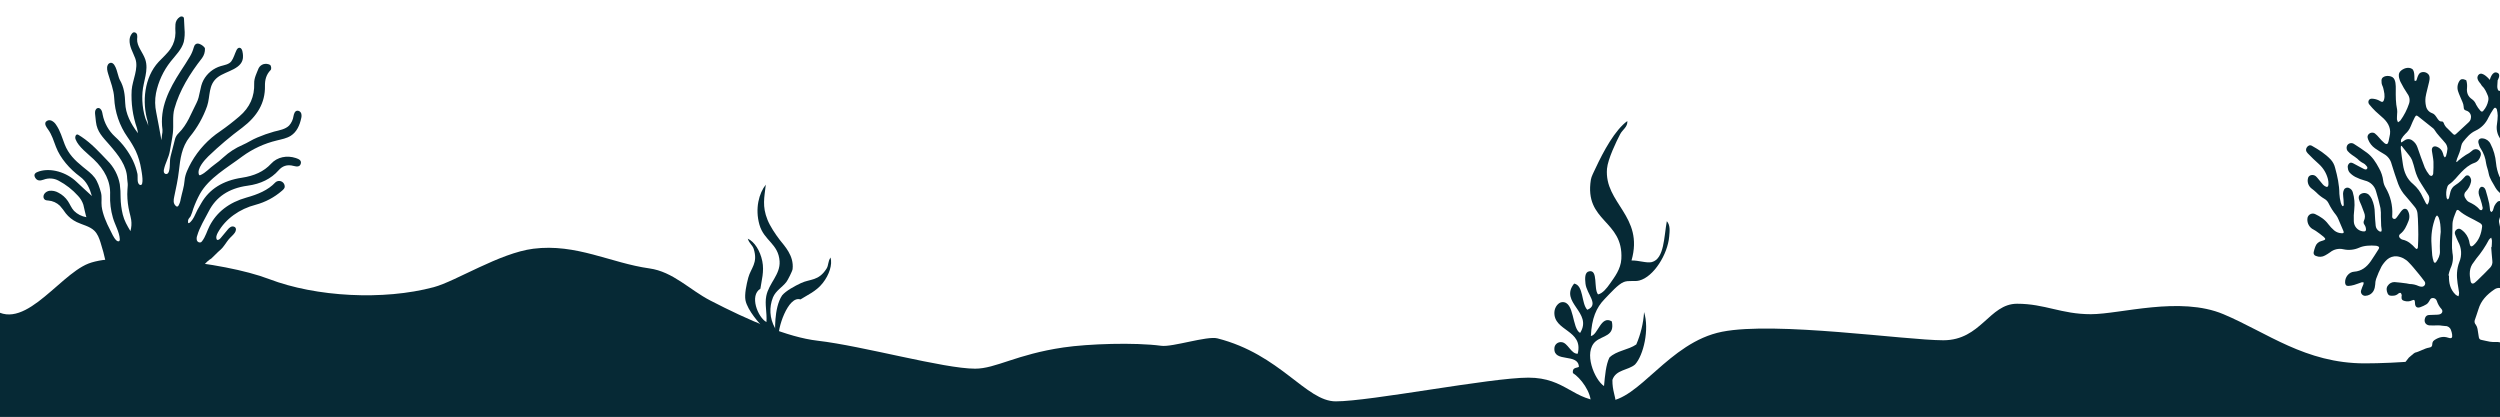 <?xml version="1.0" encoding="UTF-8"?> <svg xmlns="http://www.w3.org/2000/svg" xmlns:xlink="http://www.w3.org/1999/xlink" id="a" width="1920" height="320.2" viewBox="0 0 1920 320.2"><defs>
<style>
@keyframes plant-bob { 
    0%, 100%, 50% { 
        transform: rotate(0); 
        transform-origin: bottom center;
        transform-box: fill-box;
    } 
    25% { 
        transform: rotate(7deg); 
        transform-origin: bottom center;
        transform-box: fill-box;
    } 
    75% { 
        transform: rotate(4deg); 
        transform-origin: bottom center;
        transform-box: fill-box;
    } 
}
#plant-1 { 
    animation: plant-bob 15s linear 6s infinite alternate; 
    animation-timing-function: cubic-bezier(.3, .2, .175, 1); 
}
#plant-2 { 
    animation: plant-bob 15s linear 0s infinite alternate; 
    animation-timing-function: cubic-bezier(.3, .2, .175, 1); 
}
#plant-3 { 
    animation: plant-bob 15s linear 2s infinite alternate; 
    animation-timing-function: cubic-bezier(.3, .2, .175, 1); 
}
#plant-4 { 
    animation: plant-bob 15s linear 3s infinite alternate; 
    animation-timing-function: cubic-bezier(.3, .2, .175, 1); 
}
</style>
<clipPath id="b"><rect x="26.5" y="12.62" width="205.1" height="210.1" fill="none"></rect></clipPath><clipPath id="e"><rect x="26.5" y="12.62" width="205.1" height="210.1" fill="none"></rect></clipPath><clipPath id="i"><rect x="26.5" y="12.62" width="205.1" height="210.1" fill="none"></rect></clipPath><clipPath id="t"><rect x="-20.5" y="117.68" width="2020.3" height="352.41" fill="none"></rect></clipPath></defs><g id="plant-1" clip-path="url(#b)"><g id="c"><g id="d"><g clip-path="url(#e)"><g id="f"><g id="g"><g id="h"><g clip-path="url(#i)"><g id="j"><path id="k" d="M147.2,220.17c-3.51,2.67,7.16-17.23,15.09-21.62,.4-.22,5.04-5.14,7.22-6.89,1.85-1.48,4.55-5.93,6.05-7.74s3.46-3.27,4.78-5.2c.88-1.29,1.36-3.21,.1-4.26-.96-.67-2.21-.75-3.24-.19-.95,.55-1.78,1.3-2.43,2.19l-5.34,6.42c-.7,.84-1.83,1.77-2.85,1.23-1-1.73-.2-3.81,.74-5.51,5.87-10.61,16.75-18.19,29.06-21.35,7.4-2,14.26-5.65,20.06-10.66,1.05-.86,2.31-2.1,2.22-3.17,.08-2.37-1.78-4.36-4.15-4.44-1.13-.04-2.24,.37-3.07,1.14-5.61,5.99-13.45,9.17-22.13,11.6-13.5,3.78-22.92,11.29-28.34,21.78-2.06,3.99-2.96,8.06-5.8,11.77-.21,.31-.48,.58-.79,.79-1.24,.49-2.65-.11-3.14-1.36,0,0,0,0,0,0,0-.02-.01-.04-.02-.05-.32-1.21-.25-2.48,.22-3.64,1.86-6.49,5.77-12.67,8.85-18.7,5.52-10.81,15.12-17.69,29.94-19.7,9.96-1.35,17.96-5.28,23.71-11.8,2.79-3.16,6.37-4.79,11.62-3.36,2.57,.7,4.78,.72,5.45-1.79,.65-2.45-1.4-3.49-3.79-4.28-6.9-2.28-14.32-.79-18.98,4.31-5.59,6.11-13.16,9.41-22.5,10.81-14.57,2.19-24.95,8.75-31.09,19.41-2.13,3.43-4.01,7-5.62,10.7-.65,1.63-5.4,8.13-4.57,2.55,.19-1.29,1.31-2,1.92-3.09,.83-1.88,1.52-3.82,2.07-5.8,1.4-3.92,3.1-7.73,5.1-11.38,6.92-12.27,20.76-19.91,32.58-28.79,7.91-5.77,16.89-9.93,26.42-12.21,3.72-.92,7.62-1.62,10.77-3.62,4.66-2.95,6.9-8.24,7.99-13.42,.35-1.22,.36-2.51,.02-3.74-.44-1.3-1.68-2.15-3.06-2.1-1.89,.23-2.51,2.39-2.86,4.13-.38,2.74-1.58,5.3-3.44,7.35-2.9,2.84-7.42,3.54-11.51,4.59-4.35,1.22-8.62,2.72-12.78,4.5-4.04,1.63-7.5,4.07-11.41,5.74-5.36,2.31-10.31,5.5-14.62,9.44-2.21,2.07-4.57,3.99-7.05,5.75-3.62,2.5-6.55,6.19-10.7,7.98-.18,.1-.39,.14-.6,.12-.34-.06-.51-.42-.6-.72-1.41-4.53,4.15-10.73,7.24-13.79,8.26-7.95,17.02-15.35,26.24-22.17,11.24-8.56,17.57-18.8,17.3-31.95-.09-4.41,.87-8.63,4.34-12.17,.78-.8,.51-3.19-.41-3.97-1.52-.82-3.3-1.03-4.97-.59-1.62,.47-2.97,1.58-3.77,3.06-1.52,3.8-3.6,7.73-3.46,11.69,.35,10.07-3.27,18.5-11.4,25.41-4.69,4.03-9.58,7.82-14.66,11.36-9.15,6.1-16.74,14.26-22.17,23.82-2.28,4.17-4.87,9.17-5.22,13.94-.36,4.95-1.98,9.48-2.99,14.37-.23,1.76-.81,3.46-1.7,4.99-.23,.6-.9,.89-1.49,.66-.14-.06-.28-.14-.39-.25-1.05-.84-1.7-2.07-1.79-3.41-.06-1.29,.07-2.57,.4-3.82,1.41-6.7,2.84-13.08,3.6-19.84,1.02-9.08,2.07-18.27,8.32-26.11,5.78-7.03,10.29-15.02,13.33-23.59,2.65-7.84,.64-16.41,8.18-22.24,6.46-4.99,20.03-6.19,19.39-16.57-.09-1.46-.31-5.97-2.71-6.05-1.11-.04-1.85,.98-2.3,1.9-1.32,2.68-2.17,6.13-3.99,8.55-1.78,2.35-5.28,2.82-8.04,3.63-5.7,1.68-10.49,5.57-13.32,10.79-2.94,5.48-2.5,12.13-5.37,17.6-4.13,7.9-6.89,16.4-13.73,23.14-1.24,1.17-2.15,2.64-2.66,4.26-1.23,4.49-2.38,9.01-3.47,13.54-.89,3.69-.2,7.32-1.15,11.06-.12,.62-.37,1.22-.74,1.74-.41,.54-1.06,.83-1.74,.77-.75-.15-1.35-.71-1.54-1.45-.15-.7-.13-1.42,.06-2.11,1-4.8,3.72-9.19,4.52-14.02,.75-4.53,1.77-9.22,2.32-13.84,.74-6.18-.48-12.75,1.16-18.66,3.94-14.18,11.83-26.91,21.25-38.97,1.54-2.09,2.33-4.64,2.25-7.24-.04-1.22-2.61-3.18-4.43-3.72-2.5-.74-3.67,.86-4.21,2.87-.65,2.38-1.61,4.67-2.86,6.8-2.23,3.85-4.75,7.57-7.18,11.33-8.92,13.87-16.32,28.14-13.95,45.01,.04,1.3-.07,2.6-.35,3.88-.14,1.26-.29,2.52-.47,4.11-1.38-7.48-2.55-14.37-3.96-21.27-1.06-4.87-1.13-9.9-.21-14.79,1.79-8.9,5.66-17.26,11.3-24.38,3.78-4.78,8.46-9.24,10.04-15.02,.71-3.3,.9-6.68,.56-10.04l-.38-7.48c.03-.55-.12-1.09-.44-1.54-.81-.63-1.94-.67-2.79-.09-1.94,1.22-3.18,3.29-3.35,5.58-.13,2.23-.12,4.46,.01,6.68-.05,4.2-1.28,8.31-3.57,11.84-2.51,3.88-6.18,6.96-9.36,10.38-11.03,11.89-12.87,30.78-8.38,45.79,.23,1.1,.36,2.23,.38,3.36-.2-1.9-1.68-4.21-2.26-6.1-.65-2.14-1.16-4.31-1.54-6.51-.73-4.4-.93-8.87-.58-13.32,.61-8.2,4.88-16.86,2.14-25.08-1.79-5.36-6.53-10.08-6.28-15.63,.18-1.12,.18-2.26,0-3.37-.29-1.2-1.42-1.99-2.65-1.85-.59,.19-1.1,.59-1.44,1.12-.99,1.3-1.58,2.86-1.69,4.49-.32,5.31,2.62,9.71,4.36,14.45,2.8,7.62-2.21,16.72-2.76,24.33-.57,9.9,.8,19.81,4.06,29.18,.35,1.29,.61,2.6,.79,3.93-5.66-7.35-9.49-14.97-9.81-23.19-.24-6.09-.76-12.04-4.22-17.93-1.49-2.54-2.58-12.98-6.77-12.98-1.12,.09-2.09,.81-2.48,1.86-.92,2.07-.26,4.47,.39,6.67,1.81,6.01,4.31,12.25,4.62,18.47,.49,10.83,4.06,21.3,10.29,30.17,2.38,3.35,4.49,6.9,6.29,10.59,2,4.42,3.39,9.08,4.15,13.87,.31,1.82,2.54,13.2-.78,12.2-2.84-.85-1.62-6.4-2.09-8.51-.78-3.54-1.95-6.99-3.49-10.27-3.36-6.92-8.03-13.13-13.73-18.3-4.91-4.51-8.24-10.47-9.51-17.01-.29-1.57-.53-3.31-1.81-4.4-.38-.34-.85-.56-1.36-.61-.73-.02-1.43,.3-1.87,.88-.98,1.2-.86,2.88-.69,4.4l.57,5.23c.85,7.75,5.16,11.77,10.32,17.69,6.94,7.96,13.45,16.22,13.68,25.95,.04,1.74,.52,3.4,.44,5.11-.11,2.33-.38,4.62-.36,6.96,.03,4.68,.6,9.34,1.7,13.9,.46,1.9,1,3.79,1.29,5.71,.43,2.92,.24,5.89-.57,8.72-2.52-4.26-4.72-7.98-5.88-12.71-1.04-4.26-1.6-8.63-1.67-13.02,.05-3.45-.15-6.9-.61-10.32-1.24-6.85-4.54-13.15-9.47-18.06-6.28-6.55-12.22-13.2-19.95-18.32-.73-.48-1.47-.95-2.23-1.4-.34-.25-.76-.39-1.18-.39-.42,.08-.78,.34-.97,.72-.51,.96-.55,2.1-.12,3.1,2.14,5.67,9.36,10.95,13.8,15.17,8.53,8.12,13.12,17.08,12.67,27.38-.23,5.95,.5,11.9,2.16,17.61,1.53,5.35,5.01,10.94,5.29,16.49,.1,.52-.08,1.06-.46,1.43-.65,.47-1.62-.02-2.21-.58-2.15-2.03-3.46-5.54-4.81-8.08-2.82-5.33-5.7-12.1-6.44-17.94-.45-3.52,.39-7.37-.58-10.8-1.04-3.67-2.42-8.13-4.74-11.27-2.37-3.21-6.08-5.89-9.21-8.43-6.14-4.98-11.07-9.96-13.87-17.17-1.99-5.12-3.42-10.51-6.63-15.09-.85-1.37-2.07-2.47-3.53-3.16-1.5-.7-3.28-.32-4.36,.92-1.19,1.81,.47,4.08,1.78,5.89,2.92,4.05,4.3,8.82,6.05,13.39,3.31,8.67,10.54,16.94,18.31,22.67,5.34,3.94,7.51,8.97,9.26,15.02-4.38-4.04-8.13-7.39-11.73-10.84-7.88-7.54-19.8-10.93-28.77-8.11-2.64,.84-4.61,2.04-3.09,4.78,1.44,2.57,3.74,2.62,6.44,1.62,3.81-1.47,8.07-1.18,11.64,.79,5.6,2.97,10.63,6.9,14.86,11.62,1.85,1.93,3.24,4.26,4.08,6.8,.28,.9,2.07,9.53,2.42,9.59-3.62-.55-6.97-2.25-9.56-4.83-2.05-2.2-3.07-5.04-4.71-7.51-1.86-2.76-4.39-5-7.36-6.51-2.1-1.2-4.52-1.69-6.92-1.4-2.34,.41-4.45,2.22-4.49,4.44-.05,1.05,.48,2.04,1.38,2.57,.75,.31,1.56,.47,2.38,.45,3.35,.27,6.49,1.7,8.9,4.04,1.62,1.86,3.12,3.81,4.51,5.85,2.24,2.8,5.08,5.07,8.31,6.63,4.53,2.2,9.91,3.16,13.49,6.56,2.57,2.45,3.8,5.81,4.84,9.07,1.58,4.93,2.91,9.91,4,14.94,.05,.23,1.91,3.5,1.06,5.65,.09,1.32,.37,2.61,.82,3.85l64.09,9.59Z" fill="#062935"></path></g></g></g></g></g></g></g></g></g><g id="plant-3"><path id="m" d="M1240.99,310.19c-.22-6.31-2.73-9.77-2.66-18.41,2.63-8.04,12.09-7.25,17.41-11.87,6.48-7.09,11.09-26.93,6.91-40.23-.55,8.57-2.58,16.98-5.98,24.86-6.14,4.28-15.3,4.75-20.65,10.07-2.69,5.58-3.38,13.8-4.13,21.89-7.42-4.95-16.03-26.08-6.43-34.33,5.54-4.67,14.88-3.97,12.41-15.34-8.38-5.06-10.65,10.57-16.07,11.22,.57-13.36,4.11-21.81,10.55-28.39,4.61-4.77,10.32-11.3,14.69-13.07,3.88-1.49,8.06-.16,11.93-1.15,11.07-2.84,21.79-20.12,22.97-33.76,.39-4.33,.93-8.69-1.82-11.82-2.24,12.18-1.92,28.86-11.49,31.41-3.89,.99-10.12-1.38-15.63-1.23,9.77-34.21-20.99-43.85-18.83-70.44,.64-7.46,7.38-21.39,10.13-26.59,1.81-3.52,5.87-5.5,5.5-10.09-9.55,7.02-18.25,23.09-24.34,36.11-1.37,2.97-3.32,6.57-3.66,8.89-5.26,32.72,25.08,30.87,23.39,60.96-.44,7.88-5.29,13.99-8.7,18.89-2.44,3.52-5.67,7.61-9.19,8.32-3.59-4.33,.27-19.33-6.91-17.71-3.42,.7-3.17,5.5-2.75,9.39,.91,8.27,10.87,16.25,1.39,20.14-4.71-4.93-2.65-18.68-10.08-20.14-11.72,14.56,14.56,22.02,4.57,37.91-6.43-3.54-4.16-24.21-13.74-23.66-2.89,.14-5.8,3.7-6.01,7.67-.76,14.77,22.51,13.51,17.91,31.96-5.08,.34-7.62-8.56-12.39-8.87-2.67-.35-5.13,1.53-5.48,4.2-.02,.18-.04,.37-.04,.56-.64,11.24,18.43,3.36,18.82,14.22-1.95,1.04-5.23,.31-4.6,4.75,5.62,3.45,14.48,14.62,13.8,24.17l9.45,1.68c1.77-.05,3.53-.25,5.26-.6,1.55-.35,3.06-.87,4.5-1.54Z" fill="#062935"></path></g><g id="plant-4"><path id="o" d="M1929.06,189.09c-.53,1.44-1.39,2.73-2.52,3.77-1.04,1.07-2.14,.68-2.39-.87-.35-2.42-.57-4.84-.88-7.22-.09-.85-.33-1.69-.72-2.45-2.17-3.58-2.33-7.74-3.27-11.67-.15-.71-.1-1.45,.16-2.13,.94-3.29,1.92-6.58,2.96-9.83,.44-1.29,.69-2.45-.44-3.45-1-1.04-2.62-1.19-3.8-.36-.98,.87-1.78,1.93-2.36,3.1-.6,1.16-.76,2.51-1.26,3.71-.22,.48-.79,.84-1.23,1.22-.32-.45-.85-.9-.94-1.42-.28-1.71-.28-3.48-.66-5.19-.79-3.42-1.67-6.84-2.71-10.19-.57-1.87-1.98-2.84-3.15-2.64s-2.01,1.68-2.26,3.51,.69,4.22,1.45,6.25c.71,2.09,1.27,4.24,1.67,6.42,.05,.64-.21,1.26-.69,1.68-.61,.19-1.27,.03-1.73-.42-2.23-2.81-5.19-4.35-8.3-5.84-1.23-.58-2.17-2.1-2.93-3.39-.86-1.55-.55-3.48,.75-4.68,1.93-1.97,3.28-4.44,3.9-7.13,.37-1.48,.02-3.04-.94-4.22-.67-1.01-2.03-1.29-3.04-.62-.17,.11-.32,.25-.45,.4-1.13,1.1-2.01,2.32-3.14,3.32-1.37,1.29-2.87,2.45-4.47,3.45-1.84,1.15-3.17,2.96-3.71,5.06-.38,1.58-.69,3.22-1.13,4.8-.12,.45-.6,.77-.88,1.19-.35-.45-.85-.81-.94-1.29-.6-2.9-.38-5.92,.63-8.71,.24-.68,.69-1.27,1.29-1.68,3.71-2.42,6.2-6.1,9.22-9.19s6.1-5.87,10.22-7.29c2.58-.87,4.03-2.93,4.78-5.51,.57-1.67-.11-3.5-1.64-4.39-1.52-.99-3.52-.79-4.81,.48-1.46,1.34-3.12,2.46-4.91,3.32-1.94,1.26-3.8,2.64-5.57,4.13-.48,.42-.95,.86-1.38,1.32l-.47-.26c.15-.73,.35-1.45,.6-2.16,1.29-3.26,2.74-6.45,3.27-10,.21-1.15,.71-2.22,1.45-3.13,2.67-3.29,5.41-6.61,9.37-8.45,4.44-2.03,7.99-5.59,10-10.03,1.17-2.32,2.48-4.56,3.93-6.71,.28-.48,.94-1.03,1.38-.97,.56,.19,1,.63,1.2,1.19,.4,1.58,.63,3.2,.69,4.84-.06,2.28-.26,4.55-.6,6.8-.59,3.57,.16,7.24,2.1,10.29,1.64,2.51,2.57,5.42,2.71,8.42,.07,3.72,.34,7.43,.82,11.13,.79,3.62,1.76,7.19,2.93,10.71,.29,.66,.53,1.34,.72,2.03,.15,.63,.02,1.3-.35,1.84-.49,.34-1.11,.41-1.67,.19-2.41-.73-4.38-2.47-5.41-4.77-1.36-3.25-2.22-6.68-2.55-10.19-.44-5.17-1.89-10.2-4.28-14.8-1.11-2.26-3.29-3.8-5.79-4.1-2.55-.39-3.93,1.19-3.43,3.48,.33,1.61,.96,3.14,1.86,4.51,2.19,3.35,3.57,7.18,4.03,11.16,.41,2.58,1.51,5,1.92,7.55,.72,4.29,3.4,7.54,5.28,11.16,1.26,2.42,3.74,4.13,5.69,6.16,1.16,1.22,2.45,2.39,3.52,3.71s2.33,3.48,3.59,5.22l.16,.23v-52.66c-.34-.2-.56-.55-.6-.94-.16-1.22,.05-2.45,.6-3.55v-13.7c-.47,.9-1.01,1.77-1.54,2.64-.22,.32-.91,.74-1.13,.61-.34-.35-.61-.77-.79-1.22-.08-.33-.11-.66-.09-1,.12-3.82-.5-7.63-1.82-11.22-.13-.37-.22-.74-.28-1.13-.33-1.27,.22-2.6,1.35-3.26,1.03-.66,2.19-1.06,3.4-1.19l.91-.1v-11.06c-1.05-1.08-2.78-1.1-3.85-.05-.02,.02-.03,.03-.05,.05-2.18,1.85-2.75,5.31-4.84,7.42-1.04,1.13-2.11,.81-2.55-.65-.23-.74-.33-1.51-.31-2.29,.06-1.52,.16-3.03,.28-4.51,0,0,2.9-4.62-.28-5.81-4.01-1.75-5.74,5.48-5.74,5.48,0,0-5.58-6.92-8.46-4.08s.9,6.32,1.5,7.22,.63,1.23,1.1,1.65c2.26,2.1,3.34,4.93,4.47,7.64,.38,1.16,.44,2.39,.19,3.58-.54,2.8-1.81,5.42-3.68,7.58-.32,.66-1.11,.94-1.77,.62-.21-.1-.4-.26-.53-.46-1.31-1.45-2.43-3.05-3.34-4.77-.59-1.61-1.64-3.01-3.02-4.03-3.14-2.06-4.37-4.93-3.96-8.8,.18-1.95,0-3.92-.54-5.8,0,0-3.34-2.05-4.94,0-1.77,2.34-2.3,5.39-1.45,8.19,.94,2.97,2.33,5.68,3.46,8.51,.49,1.08,.79,2.24,.88,3.42,.09,2.13,.31,2.61,2.26,3.22,2.11,.67,3.51,2.68,3.4,4.9-.06,2.45-1.2,3.45-2.64,4.74-2.96,2.64-5.82,5.32-8.71,8.06-1.07,1-1.54,1.06-2.61,0s-2.67-2.71-4.06-4.03c-1.35-1.11-2.36-2.57-2.93-4.22-.12-.48-.82-1.22-1.2-1.19-2.2,.23-3.05-1.39-4.06-2.87s-1.86-2.9-3.62-3.51c-2.47-.84-4.29-2.95-4.75-5.51-.5-2.21-.6-4.49-.32-6.74,.54-3.48,1.64-6.87,2.36-10.32,.19-.87,1.59-5.06,0-7.06-1.52-1.93-4.19-2.52-6.38-1.4-2.04,1.1-2.8,6.04-3.12,6.04-.33,.03-.66,.1-.97,.23-1.1,.29,.57-7.5-2.31-9.28s-7-.35-9.2,2.15c-2.2,2.51,.18,7.5,.38,7.87,1.57,3.13,3.33,6.15,5.28,9.06,1.7,2.22,2.16,5.14,1.22,7.77-1.52,4.54-3.72,8.82-6.51,12.71-.57,.58-1.22,1.08-1.92,1.48-.37-.73-.65-1.52-.82-2.32-.06-.81,.09-2.58,.12-3.9,.15-1.14,.16-2.3,.03-3.45-1.13-5.22-1.1-10.48-1.04-15.77,.01-2.31,.18-7.54-2.56-9.23s-8.3-1.21-8.41,2.46,.82,3.8,1.29,5.71c.69,3.06,1.6,6.13,.6,9.29-.5,1.61-1.23,1.93-2.64,1.1-1.73-1.1-3.69-1.78-5.72-1.97-1.23-.1-2.42-.16-3.18,1-.67,1.08-.54,2.47,.31,3.42,1.47,1.81,3.05,3.53,4.72,5.16,2.04,1.93,4.25,3.71,6.29,5.64,3.9,3.81,6.01,8.26,4.47,13.93-.31,1.16-.47,2.39-.72,3.55-.5,2.19-1.45,2.71-3.18,1.35-1.46-1.27-2.82-2.67-4.06-4.16-1.01-1.25-2.15-2.38-3.4-3.38-1.44-.83-3.25-.62-4.47,.51-1.13,1.1-1.38,2.39-.53,4.35,1.07,2.7,2.89,5.03,5.25,6.71,2.42,1.65,4.5,3.03,6.86,4.35,2.96,1.65,5.1,4.47,5.88,7.77,1.51,5.13,3.3,10.19,5.06,15.25,1.33,3.51,3.32,6.73,5.88,9.48,2.49,2.84,4.56,5.42,6.83,8.16,1.26,1.49,2.01,3.34,2.14,5.29,.09,1.22,.25,2.48,.28,3.74,.16,4.06,.31,8.13,.31,12.19,.03,3.29-.16,6.55-.31,9.84-.04,.5-.32,.96-.75,1.23-.35,.1-.91-.32-1.23-.65-2.74-3.03-5.69-5.68-9.81-6.51-.5-.13-.97-.36-1.38-.68-1.51-1.06-1.76-2.68-.35-3.74,3.3-2.51,4.78-6.16,6.26-9.83,1.09-2.58,.92-5.53-.47-7.96-.5-1.24-1.91-1.84-3.15-1.34-.3,.12-.58,.3-.81,.53-.54,.47-1.02,1-1.45,1.58-.91,1.22-1.73,2.51-2.67,3.74s-1.48,2.19-2.86,1.68-1.07-1.93-1.01-3.03c.36-7.24-1.39-14.43-5.03-20.7-1.01-1.64-1.67-3.47-1.92-5.39-.41-3.43-1.51-6.75-3.24-9.74-2.39-4.55-5.1-8.74-9.15-11.8-3.24-2.42-6.64-4.64-10.03-6.8-1.52-1.05-3.58-.83-4.84,.52-1.2,1.44-1.2,3.53,0,4.97,.97,1.1,2.07,2.07,3.27,2.9,1.43,.92,2.82,1.91,4.15,2.97,1.36,1.46,2.98,2.67,4.78,3.55,.68,.35,1.27,.84,1.73,1.45,.63,.74,1.63,1.58,.94,2.64s-1.89,.48-2.7,.07c-2.45-1.19-4.84-2.58-7.27-3.84-1.13-.61-2.33-1.35-3.59-.48-1.11,.92-1.58,2.41-1.2,3.81,.09,1.19,.53,2.34,1.26,3.29,1.27,1.4,2.77,2.56,4.44,3.45,2.37,1.2,4.85,2.15,7.42,2.83,4.12,.93,7.39,4.07,8.49,8.16,1.32,4.26,2.49,8.61,3.43,13,.31,2.2,.42,4.42,.31,6.64,.06,2.22,.09,4.64,.22,6.97,.06,1,.31,2,.38,3,.03,.48-.12,1.29-.41,1.39-.52,.13-1.07,.02-1.51-.29-1.51-.91-2.5-2.47-2.67-4.22-.28-3.22-.6-6.45-.69-9.71,0-3.73-.78-7.42-2.3-10.83-.55-1.16-1.28-2.23-2.17-3.16-1.8-1.7-4.55-1.89-6.57-.45-1.48,1.06-1.7,2.77-.6,5.39,.44,1.06,.94,2.13,1.38,3.19,.76,1.87,1.45,3.77,2.14,5.68,.78,1.91,.73,4.07-.16,5.93-.55,1.1-.38,2.43,.44,3.35,.47,.72,.81,1.53,.98,2.37,.47,2.16-.38,2.97-2.55,2.55-3.81-.6-6.63-3.85-6.7-7.71-.15-3.07-.04-6.14,.35-9.19,.49-4.39,.11-8.82-1.13-13.06-.37-1.47-1.41-2.67-2.8-3.26-1.41-.76-3.16-.23-3.92,1.18-.05,.1-.1,.2-.14,.3-.4,.88-.61,1.84-.63,2.81,0,1.61,.28,3.26,.38,4.9s.16,2.61,.16,3.9c-.07,.35-.29,.66-.6,.84-.16,.06-.63-.26-.75-.52-.42-.7-.74-1.46-.94-2.26-.57-2.2-.93-4.44-1.07-6.71-.03-6.87-1.48-13.45-3.27-19.96-.56-2.36-1.71-4.55-3.33-6.35-4.18-4.41-9.24-7.64-14.47-10.57-1.48-.87-2.96-.29-3.93,1.19s-.85,2.97,.69,4.55c2.8,2.84,5.63,5.71,8.65,8.32,3.36,3.06,5.74,7.04,6.86,11.44,.34,1.3,.48,2.65,.41,4-.03,2.06-1.07,2.58-2.77,1.45-.57-.36-1.09-.79-1.54-1.29-1.29-1.52-2.55-3.1-3.84-4.64-.5-.64-1.06-1.24-1.67-1.77-1.95-1.51-4.91-.93-5.72,1.06-1.03,3-.07,6.32,2.39,8.32,1.31,.95,2.56,1.99,3.74,3.1,1.88,1.95,4.01,3.64,6.35,5,1.37,.78,2.47,1.96,3.15,3.39,1.57,3.25,3.51,6.3,5.79,9.09,.73,1.01,1.33,2.1,1.79,3.26,1.32,2.93,2.52,5.93,3.8,8.9,.53,1.26,.25,1.87-1.13,1.77-2.15-.02-4.24-.77-5.91-2.13-1.7-1.47-3.24-3.11-4.59-4.9-2.64-3.61-6.23-5.87-10.1-7.71-2.11-.96-4.6-.02-5.56,2.1-.09,.21-.17,.42-.23,.64-.63,3.27,.71,6.6,3.43,8.51,.94,.61,2.01,1.06,2.93,1.71,2.04,1.45,4.12,2.9,6.04,4.55s1.32,2.29-.66,2.87l-1.06,.32c-2.25,.52-4.05,2.19-4.75,4.39-.47,1.26-.86,2.56-1.16,3.87-.46,1.29,.21,2.7,1.5,3.16,.11,.04,.22,.07,.33,.09,2.21,.95,4.75,.79,6.83-.42,1.34-.72,2.63-1.53,3.87-2.42,2.87-2.32,6.66-3.18,10.25-2.32,4.01,.89,8.19,.48,11.95-1.16,3.81-1.74,8.68-1.93,13.18-1.55,.38,.05,.75,.15,1.1,.29,1.26,.45,1.51,1.13,.79,2.29-2.01,3.13-3.93,6.29-6.04,9.32-3.15,4.48-7.08,7.64-12.8,8.03-4.03,.26-7.11,4.32-6.89,8.38,.09,1.74,.91,2.64,2.61,2.55,1.46-.1,2.91-.36,4.31-.77,1.98-.58,3.9-1.39,5.88-2.03,.5-.05,1,0,1.48,.13-.01,.46-.08,.91-.19,1.35-.67,1.49-1.25,3.02-1.76,4.58-.6,1.69,.29,3.55,1.98,4.15,.43,.15,.89,.21,1.35,.17,1.18-.05,2.34-.38,3.37-.97,2.89-1.64,3.81-4.48,4.09-7.67,.01-1.44,.23-2.88,.66-4.26,1.16-3.26,2.54-6.43,4.12-9.51,1.17-2.01,2.64-3.84,4.34-5.42,2.07-1.84,4.82-2.74,7.58-2.48,3.52,.44,6.76,2.12,9.15,4.74,2.49,2.48,5,5.68,7.42,8.58,1.54,1.84,2.99,3.74,4.43,5.68,.75,.8,.92,1.99,.41,2.97-.55,.98-1.65,1.52-2.77,1.35-.7-.07-1.39-.25-2.04-.52-2.16-1.01-4.51-1.53-6.89-1.55-.78-.11-1.56-.26-2.33-.45-3.08-.39-6.17-.84-9.28-1.03-2.05-.02-3.97,1-5.1,2.71-1.29,1.65-1.1,3.9-.22,5.9s2.3,1.93,3.93,1.87c1.68,.07,3.31-.56,4.5-1.75,.43-.39,1.03-.55,1.6-.42,.38,.19,.66,.97,.82,1.55s-.03,.74-.09,1.13c-.25,2.19,.44,3.16,2.55,3.58,1.79,.48,3.7,.31,5.38-.48,1.76-.84,2.3-.32,2.36,1.65,.03,.19,0,.39,.03,.58,.09,2.74,1.61,3.87,4.15,2.93,1.57-.54,3.08-1.24,4.5-2.1,.98-.63,1.77-1.51,2.3-2.55,.63-1.16,1.07-2.32,2.55-2.35,1.45-.12,2.79,.78,3.24,2.16,.72,2.33,1.94,4.48,3.59,6.29,1.35,1.55,.6,3.48-1.35,4.06-.64,.18-1.29,.27-1.95,.29l-6.23,.23c-1.44,0-2.71,.96-3.08,2.35-1.01,2.87,.35,5.32,3.36,5.64,2.17,.19,4.4-.03,6.61-.03,.51-.01,1.03,.01,1.54,.07,1.35,.13,2.7,.39,4.06,.45,1.94-.07,3.68,1.16,4.28,3,.47,1.11,.79,2.28,.94,3.48,.35,2.64-.41,3.35-2.93,2.51-3.87-1.32-7.2-.45-10.57,1.74s.06,5.2-4.21,5.85c-3.33,.51-7.49,3.13-10.79,3.87-.66,.16-4.16,3.45-4.76,3.84l-4.86,6.25c.36,.07-.97,6.62-.61,6.59,2.45-.42,7.86-.11,10.22-.95,3.43-1.19,14.08-2.88,15.45-2.13,4.35-.59,11.82-1.38,13.91-2.1,.76-.25,13.12-2.86,14.06-2.7,.85-.27,1.72-.45,2.6-.53,5.35-1.38,5.99-1.44,11.78-2.93,3.28-1,7.93-2.35,10.76-3.45,2.3-.84,3.29-.87,6.23-1.89v-4.75l-2.77-.64c-1.62-.31-3.19-.85-4.66-1.61-1.58-.92-3.4-1.34-5.22-1.19-1.56,.09-3.12,.01-4.65-.23-2.14-.35-4.21-.93-6.35-1.35-1.09-.07-1.98-.91-2.11-2-.38-2.13-.6-4.29-1.01-6.42-.19-1.16-.63-2.26-1.29-3.23-.85-.87-1.19-2.11-.91-3.29,.94-2.87,2.01-5.71,2.89-8.61,1.98-6.74,6.54-11.29,12.05-15.09,1.36-1.05,3.09-1.5,4.78-1.23,.94,.12,1.9,.1,2.83-.07,2.14-.29,4.28-.61,6.42-.84v-32.83c-.16,.55-.32,1.1-.44,1.61m-63.97-33.28c-.25,.52-.57,1.01-.94,1.45-.42-.34-.79-.74-1.1-1.19-.82-1.53-1.6-3.07-2.36-4.64-1.68-3.84-4.19-7.26-7.36-10-4.81-3.87-6.98-9.09-7.89-15.06-.63-3.97-1.13-7.93-1.64-11.9-.04-.79,0-1.58,.12-2.35l.5-.13c.35,.48,.69,.97,1.07,1.42,1.61,2.03,3.27,4,4.81,6.06,.87,1.07,1.59,2.25,2.14,3.51,.88,2.51,1.64,5.06,2.26,7.64,.97,3.63,2.52,7.09,4.59,10.22,1.98,3.06,3.96,6.13,5.85,9.25,.43,.79,.62,1.68,.57,2.58-.06,1.07-.27,2.12-.63,3.13m8.81,29.12c-.12,2.77-.15,5.51-.03,8.26s-1.23,5.71-2.93,8.09c-.63,.9-1.54,.71-1.92-.42-.51-1.55-.87-3.15-1.07-4.77-.28-2.74-.35-5.48-.53-8.22-.56-7.15,.49-14.34,3.08-21.02,.31-.51,.69-.98,1.13-1.39,.47,.42,.87,.91,1.2,1.45,1.35,3.32,1.57,6.84,1.64,11.25-.16,1.68-.47,4.22-.57,6.77m3.71-64.01c-.33-.31-.6-.67-.82-1.06-.16-.42-.41-1.48-.66-2.22-.64-2.24-2.31-4.05-4.5-4.87-2.61-1-4.28,.32-3.93,3.13,.35,2.81,1.04,5.51,1.19,8.32,.09,3.03,.03,6.07-.19,9.09-.08,.74-.48,1.4-1.1,1.81-.73,.06-1.45-.24-1.92-.81-1.38-1.71-2.54-3.58-3.46-5.58-2.04-5.13-3.8-10.38-5.66-15.64-.72-2.1-2.08-3.92-3.9-5.19-1.71-1.31-4.08-1.36-5.85-.13l-2.45,1.61-.41-.19c.03-.74-.16-1.68,.22-2.26,.83-1.49,1.86-2.84,3.08-4.03,1.85-1.6,3.29-3.62,4.18-5.9,.88-2.26,1.89-4.42,2.96-6.58s1.61-1.9,3.11-.74l10.73,8.55c.48,.32,.89,.73,1.23,1.19,2.39,4,5.82,7.06,8.68,10.64,.92,1.22,1.44,2.7,1.51,4.22-.16,1.92-.54,3.81-1.13,5.64-.13,.39-.6,.67-.91,1h0Zm15.35,57.84c-.86-.95-1.84-1.79-2.89-2.52-1.08-.8-2.58-.71-3.56,.23-1.09,.82-1.51,2.27-1.01,3.55,.68,1.9,1.45,3.76,2.33,5.58,2.69,4.79,3.04,10.56,.94,15.64-2.11,5.48-2.17,10.77-1.35,16.32,.35,2.45,.88,4.87,1.16,7.32-.02,.92-.18,1.83-.47,2.71-.83-.32-1.6-.77-2.29-1.32-4.09-3.97-5.22-9.03-5-14.61l-.44-.06c.37-1.87,.9-3.71,1.6-5.48,1.78-3.67,2.31-7.83,1.51-11.83-.34-2.49-.45-5-.35-7.51,.06-4.64,.41-9.29,.35-13.93-.06-3.97,1.6-7.32,2.96-10.8,.38-.97,1.23-1.06,1.98-.39,4.69,4.26,10.63,6.32,15.95,9.51,1.13,.71,2.04,1.39,1.89,2.9-.63,5.48-2.36,10.48-6.51,14.25-.54,.52-1.51,1.1-2.01,.9s-.94-1.26-1.04-1.97c-.35-3.14-1.66-6.1-3.74-8.48h0Zm19.56,26.71c-2.64,2.84-5.41,5.51-8.18,8.22-1.12,1.17-2.31,2.28-3.55,3.32-1.7,1.39-2.99,.97-3.4-1.19-.97-5.1-1.19-10.09,2.42-14.41,.72-.84,1.23-1.87,1.92-2.71,3.77-4.48,7.04-9.35,9.75-14.54,.49-.63,1.09-1.18,1.76-1.61,.29,.77,.48,1.57,.57,2.39,.03,1.65-.16,3.29-.25,4.93h-.34c.28,3.45,.5,6.9,.88,10.35,.3,1.9-.28,3.84-1.58,5.26h0Z" fill="#062935"></path></g><g id="plant-2"><path id="q" d="M605.23,267.62c-2.18-4.59-7.69-11.5-10.13-15.89-4.01-7.18-4.53-15.79-1.43-23.4,2.24-5.21,6.96-7.55,10.25-11.75,1.18-1.56,4.6-8.32,4.79-9.89,1.2-10.34-6.33-17.92-9.88-22.49-3.39-4.45-7.36-10.37-9.35-15.29-4.28-10.56-2.45-17.27-1.34-27.1-5.18,6.49-8.45,18.29-4.86,30.86,3.48,12.18,14.55,14.5,15.45,27.94,.67,10.28-8.24,16.79-10.22,26.72-1.27,6.35,.64,12.58,.12,20.05-6.76-3.82-13.16-20.46-4.65-25.63,.81-5.99,3.09-13.28,1.46-21.19-1.64-8.04-6.01-14.93-11.13-17.26,1.16,3.84,3.56,4.78,4.55,7.89,3.44,10.86-2.2,14.64-4.2,22.11-1.38,5.19-2.96,12.72-2.15,17.2,1.52,8.11,11.8,18.96,11.8,18.96,0,0,9.75,6.38,10.78,14.81" fill="#062935"></path><path id="r" d="M598.02,260.48c-1.45-7.64,7.26-33.68,16.72-30.52,5.1-3.25,12.14-6.21,17.12-12.57,5.08-6.44,7.52-14.23,5.99-19.64-2.18,3.36-1.35,5.81-3.08,8.57-6.07,9.64-12.59,7.77-19.59,11.08-4.86,2.29-11.63,5.95-14.52,9.46-6.61,9.88-5.26,29.18-5.26,29.18" fill="#062935"></path></g><g id="s"><g clip-path="url(#t)"><g id="u"><path id="v" d="M1999.8,117.68V470.09H-20.5V117.68h.26c.84,62.29,3.89,108.04,10.7,115.59,24.67,27.35,53.47-21.44,77.45-30.85s102.77-1.84,138.78,11.91,87.8,16.54,126.41,6.22c16.98-4.54,50.62-26.25,76.5-29.53,33.01-4.18,59.53,11,89.11,15.11,18.17,2.53,30.93,16.45,46.61,24.57,29.86,15.45,59.62,28.29,82.53,30.95,34.94,4.05,96.9,21.49,121.05,21.49,15.85,0,31.67-11.01,67.92-16.31,18.98-2.78,54.38-4,75.05-1.26,8.54,1.14,35.09-7.74,43.09-5.71,48.35,12.29,68.12,48.38,90.88,48.38,26.53,0,118.96-18.21,147.95-18.21s34.38,18.21,59.62,18.21,47.95-45.32,89.13-53.46,140.91,6.54,169.92,6.54,35.26-28.05,56.65-28.05,33.94,8.03,56.65,8.03,68.33-14.09,101.83,0,62.9,37.76,108.55,37.76,159.64-9.89,165.31-45.79c1.47-9.26,4.59-54.09,7.85-115.59h10.5Z" fill="#062935"></path></g></g></g></svg> 